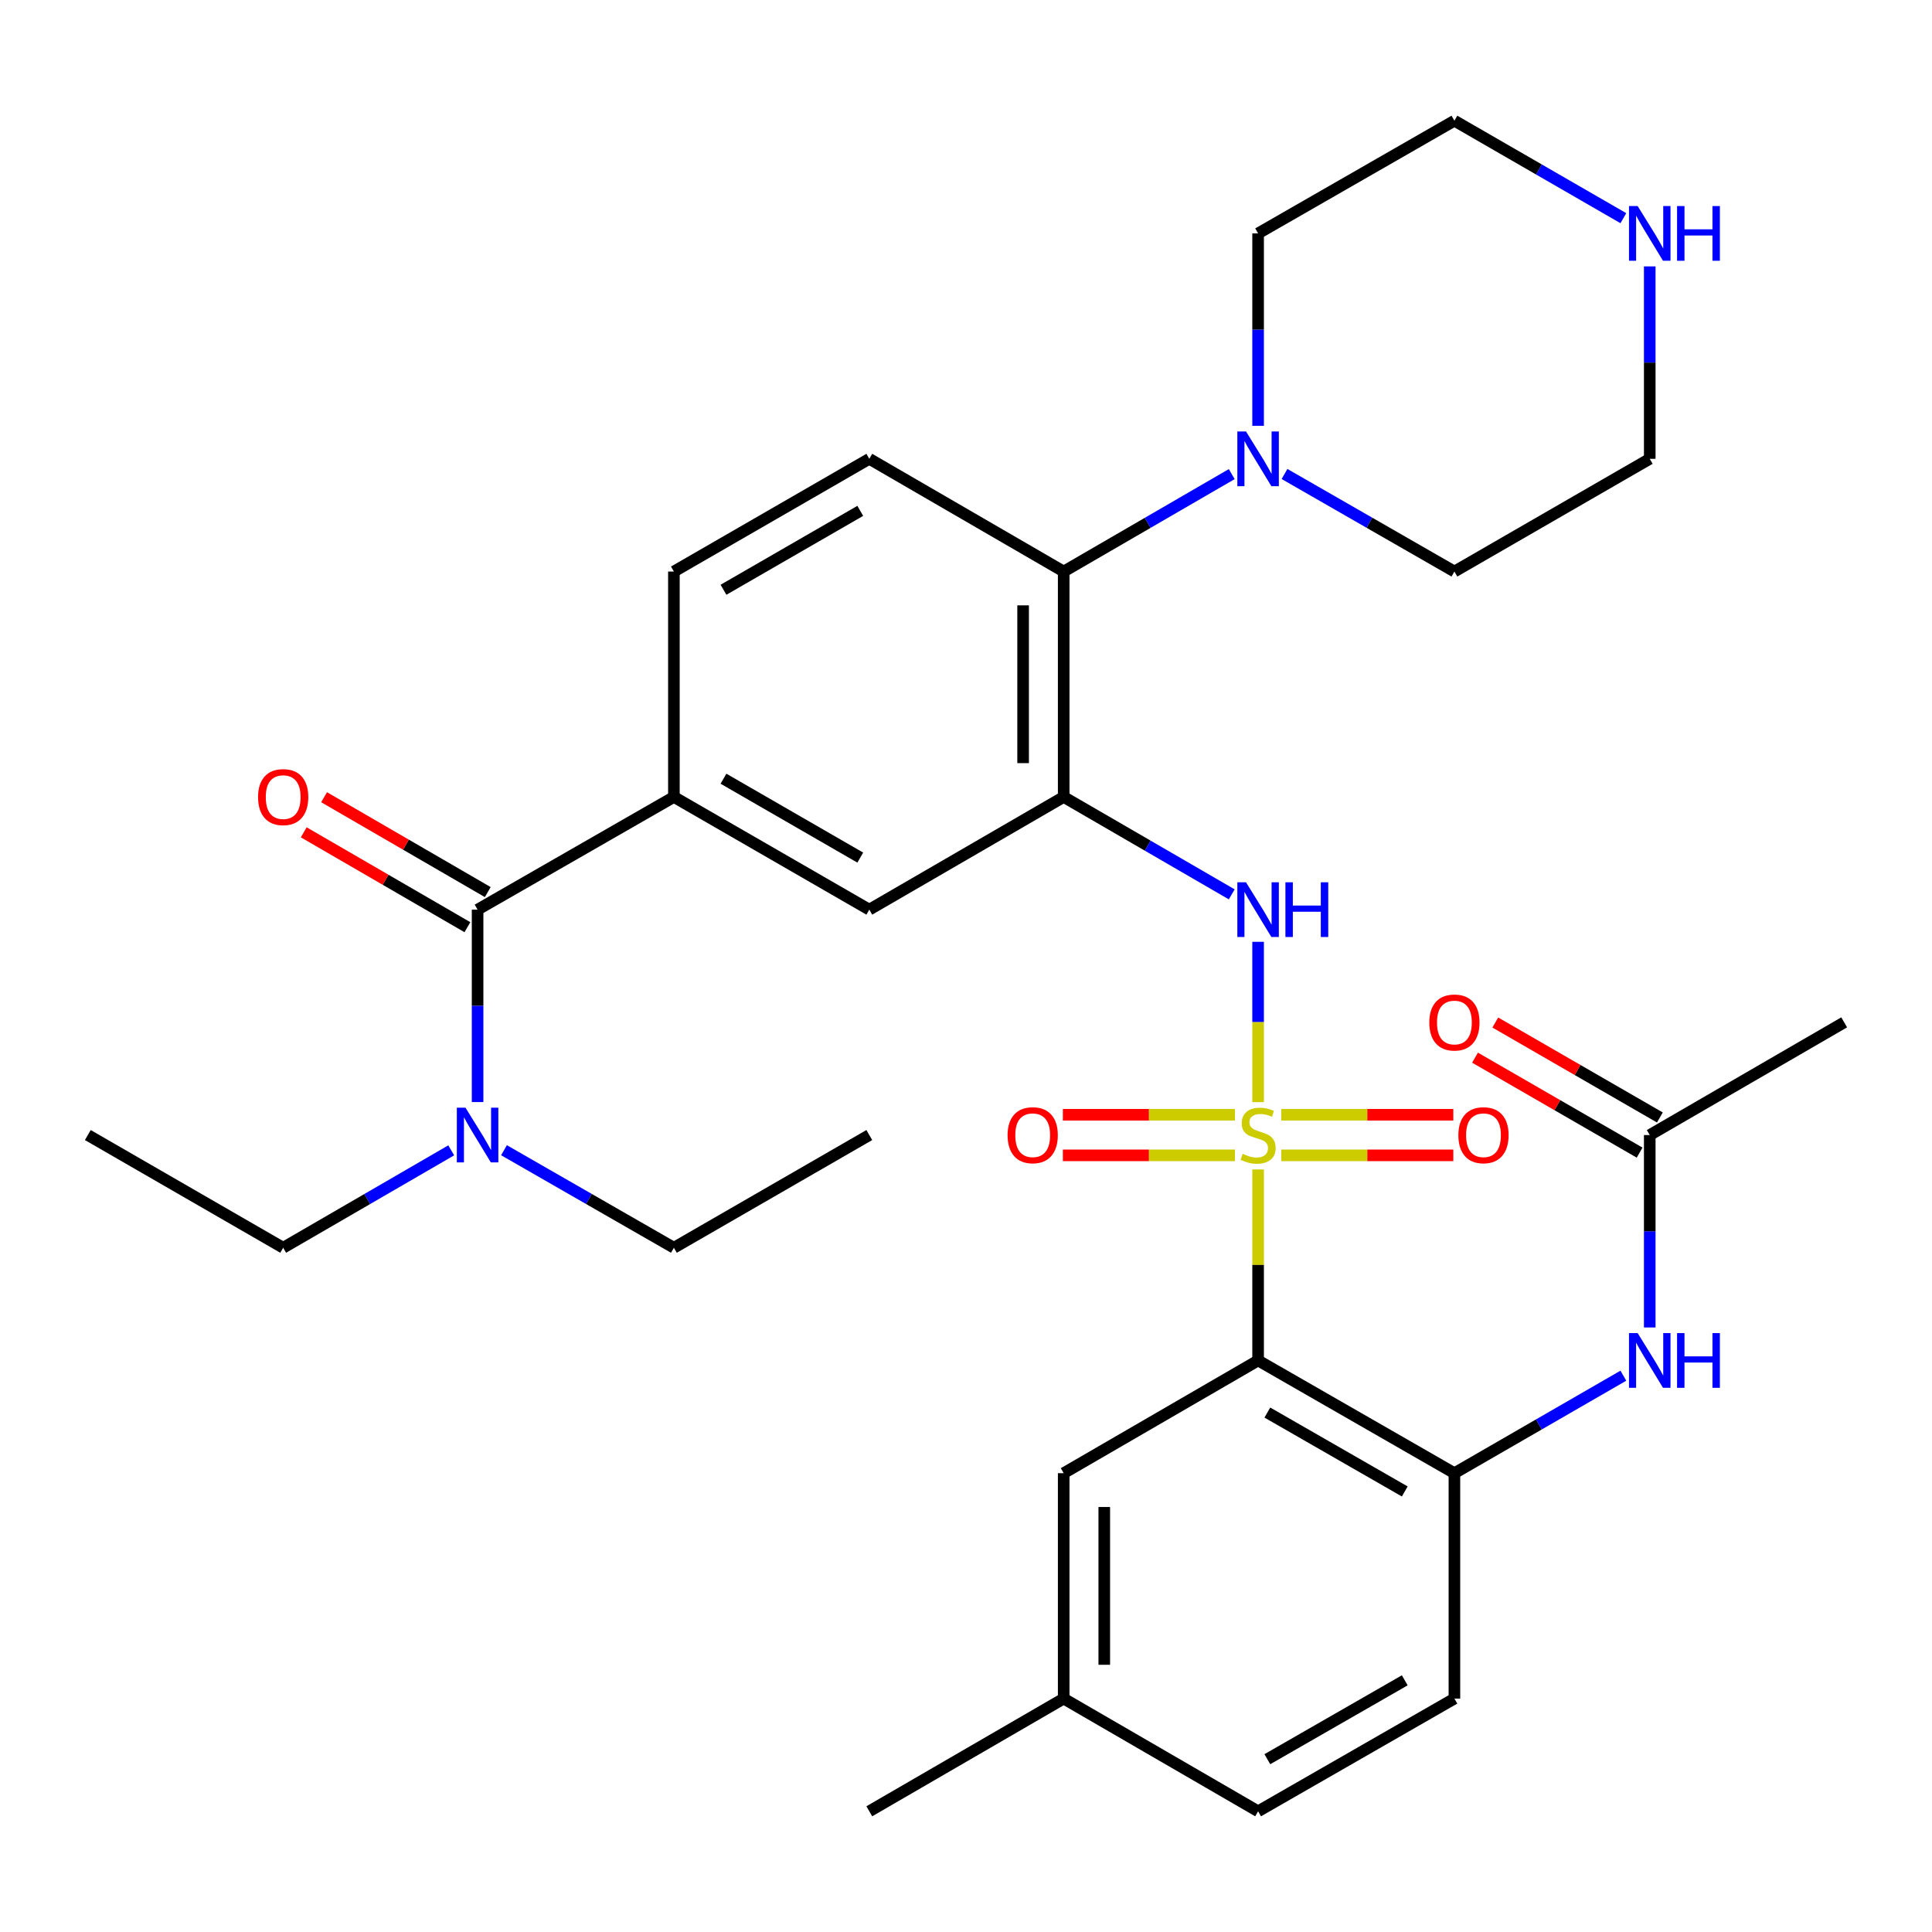 <?xml version='1.0' encoding='iso-8859-1'?>
<svg version='1.1' baseProfile='full'
              xmlns='http://www.w3.org/2000/svg'
                      xmlns:rdkit='http://www.rdkit.org/xml'
                      xmlns:xlink='http://www.w3.org/1999/xlink'
                  xml:space='preserve'
width='1000px' height='1000px' viewBox='0 0 1000 1000'>
<!-- END OF HEADER -->
<rect style='opacity:1.0;fill:#FFFFFF;stroke:none' width='1000' height='1000' x='0' y='0'> </rect>
<path class='bond-0' d='M 651.192,605.299 L 651.192,654.736' style='fill:none;fill-rule:evenodd;stroke:#CCCC00;stroke-width:6px;stroke-linecap:butt;stroke-linejoin:miter;stroke-opacity:1' />
<path class='bond-0' d='M 651.192,654.736 L 651.192,704.172' style='fill:none;fill-rule:evenodd;stroke:#000000;stroke-width:6px;stroke-linecap:butt;stroke-linejoin:miter;stroke-opacity:1' />
<path class='bond-2' d='M 651.192,570.466 L 651.192,528.974' style='fill:none;fill-rule:evenodd;stroke:#CCCC00;stroke-width:6px;stroke-linecap:butt;stroke-linejoin:miter;stroke-opacity:1' />
<path class='bond-2' d='M 651.192,528.974 L 651.192,487.483' style='fill:none;fill-rule:evenodd;stroke:#0000FF;stroke-width:6px;stroke-linecap:butt;stroke-linejoin:miter;stroke-opacity:1' />
<path class='bond-10' d='M 663.189,598.003 L 707.711,598.003' style='fill:none;fill-rule:evenodd;stroke:#CCCC00;stroke-width:6px;stroke-linecap:butt;stroke-linejoin:miter;stroke-opacity:1' />
<path class='bond-10' d='M 707.711,598.003 L 752.234,598.003' style='fill:none;fill-rule:evenodd;stroke:#FF0000;stroke-width:6px;stroke-linecap:butt;stroke-linejoin:miter;stroke-opacity:1' />
<path class='bond-10' d='M 663.189,577.002 L 707.711,577.002' style='fill:none;fill-rule:evenodd;stroke:#CCCC00;stroke-width:6px;stroke-linecap:butt;stroke-linejoin:miter;stroke-opacity:1' />
<path class='bond-10' d='M 707.711,577.002 L 752.234,577.002' style='fill:none;fill-rule:evenodd;stroke:#FF0000;stroke-width:6px;stroke-linecap:butt;stroke-linejoin:miter;stroke-opacity:1' />
<path class='bond-11' d='M 639.196,577.002 L 594.668,577.002' style='fill:none;fill-rule:evenodd;stroke:#CCCC00;stroke-width:6px;stroke-linecap:butt;stroke-linejoin:miter;stroke-opacity:1' />
<path class='bond-11' d='M 594.668,577.002 L 550.139,577.002' style='fill:none;fill-rule:evenodd;stroke:#FF0000;stroke-width:6px;stroke-linecap:butt;stroke-linejoin:miter;stroke-opacity:1' />
<path class='bond-11' d='M 639.196,598.003 L 594.668,598.003' style='fill:none;fill-rule:evenodd;stroke:#CCCC00;stroke-width:6px;stroke-linecap:butt;stroke-linejoin:miter;stroke-opacity:1' />
<path class='bond-11' d='M 594.668,598.003 L 550.139,598.003' style='fill:none;fill-rule:evenodd;stroke:#FF0000;stroke-width:6px;stroke-linecap:butt;stroke-linejoin:miter;stroke-opacity:1' />
<path class='bond-4' d='M 651.192,704.172 L 752.8,762.519' style='fill:none;fill-rule:evenodd;stroke:#000000;stroke-width:6px;stroke-linecap:butt;stroke-linejoin:miter;stroke-opacity:1' />
<path class='bond-4' d='M 655.976,731.136 L 727.101,771.978' style='fill:none;fill-rule:evenodd;stroke:#000000;stroke-width:6px;stroke-linecap:butt;stroke-linejoin:miter;stroke-opacity:1' />
<path class='bond-14' d='M 651.192,704.172 L 550.565,762.519' style='fill:none;fill-rule:evenodd;stroke:#000000;stroke-width:6px;stroke-linecap:butt;stroke-linejoin:miter;stroke-opacity:1' />
<path class='bond-1' d='M 550.565,412.498 L 594.055,437.709' style='fill:none;fill-rule:evenodd;stroke:#000000;stroke-width:6px;stroke-linecap:butt;stroke-linejoin:miter;stroke-opacity:1' />
<path class='bond-1' d='M 594.055,437.709 L 637.545,462.921' style='fill:none;fill-rule:evenodd;stroke:#0000FF;stroke-width:6px;stroke-linecap:butt;stroke-linejoin:miter;stroke-opacity:1' />
<path class='bond-5' d='M 550.565,412.498 L 550.565,295.828' style='fill:none;fill-rule:evenodd;stroke:#000000;stroke-width:6px;stroke-linecap:butt;stroke-linejoin:miter;stroke-opacity:1' />
<path class='bond-5' d='M 529.564,394.997 L 529.564,313.328' style='fill:none;fill-rule:evenodd;stroke:#000000;stroke-width:6px;stroke-linecap:butt;stroke-linejoin:miter;stroke-opacity:1' />
<path class='bond-8' d='M 550.565,412.498 L 449.949,470.833' style='fill:none;fill-rule:evenodd;stroke:#000000;stroke-width:6px;stroke-linecap:butt;stroke-linejoin:miter;stroke-opacity:1' />
<path class='bond-3' d='M 247.2,470.833 L 348.808,412.498' style='fill:none;fill-rule:evenodd;stroke:#000000;stroke-width:6px;stroke-linecap:butt;stroke-linejoin:miter;stroke-opacity:1' />
<path class='bond-15' d='M 247.2,470.833 L 247.2,520.629' style='fill:none;fill-rule:evenodd;stroke:#000000;stroke-width:6px;stroke-linecap:butt;stroke-linejoin:miter;stroke-opacity:1' />
<path class='bond-15' d='M 247.2,520.629 L 247.2,570.426' style='fill:none;fill-rule:evenodd;stroke:#0000FF;stroke-width:6px;stroke-linecap:butt;stroke-linejoin:miter;stroke-opacity:1' />
<path class='bond-17' d='M 252.466,461.748 L 210.106,437.192' style='fill:none;fill-rule:evenodd;stroke:#000000;stroke-width:6px;stroke-linecap:butt;stroke-linejoin:miter;stroke-opacity:1' />
<path class='bond-17' d='M 210.106,437.192 L 167.746,412.635' style='fill:none;fill-rule:evenodd;stroke:#FF0000;stroke-width:6px;stroke-linecap:butt;stroke-linejoin:miter;stroke-opacity:1' />
<path class='bond-17' d='M 241.934,479.917 L 199.574,455.36' style='fill:none;fill-rule:evenodd;stroke:#000000;stroke-width:6px;stroke-linecap:butt;stroke-linejoin:miter;stroke-opacity:1' />
<path class='bond-17' d='M 199.574,455.36 L 157.214,430.804' style='fill:none;fill-rule:evenodd;stroke:#FF0000;stroke-width:6px;stroke-linecap:butt;stroke-linejoin:miter;stroke-opacity:1' />
<path class='bond-9' d='M 752.8,762.519 L 796.524,737.286' style='fill:none;fill-rule:evenodd;stroke:#000000;stroke-width:6px;stroke-linecap:butt;stroke-linejoin:miter;stroke-opacity:1' />
<path class='bond-9' d='M 796.524,737.286 L 840.248,712.054' style='fill:none;fill-rule:evenodd;stroke:#0000FF;stroke-width:6px;stroke-linecap:butt;stroke-linejoin:miter;stroke-opacity:1' />
<path class='bond-19' d='M 752.8,762.519 L 752.8,879.188' style='fill:none;fill-rule:evenodd;stroke:#000000;stroke-width:6px;stroke-linecap:butt;stroke-linejoin:miter;stroke-opacity:1' />
<path class='bond-7' d='M 550.565,295.828 L 594.055,270.611' style='fill:none;fill-rule:evenodd;stroke:#000000;stroke-width:6px;stroke-linecap:butt;stroke-linejoin:miter;stroke-opacity:1' />
<path class='bond-7' d='M 594.055,270.611 L 637.544,245.395' style='fill:none;fill-rule:evenodd;stroke:#0000FF;stroke-width:6px;stroke-linecap:butt;stroke-linejoin:miter;stroke-opacity:1' />
<path class='bond-12' d='M 550.565,295.828 L 449.949,237.481' style='fill:none;fill-rule:evenodd;stroke:#000000;stroke-width:6px;stroke-linecap:butt;stroke-linejoin:miter;stroke-opacity:1' />
<path class='bond-6' d='M 348.808,412.498 L 449.949,470.833' style='fill:none;fill-rule:evenodd;stroke:#000000;stroke-width:6px;stroke-linecap:butt;stroke-linejoin:miter;stroke-opacity:1' />
<path class='bond-6' d='M 374.471,403.056 L 445.27,443.891' style='fill:none;fill-rule:evenodd;stroke:#000000;stroke-width:6px;stroke-linecap:butt;stroke-linejoin:miter;stroke-opacity:1' />
<path class='bond-16' d='M 348.808,412.498 L 348.808,295.828' style='fill:none;fill-rule:evenodd;stroke:#000000;stroke-width:6px;stroke-linecap:butt;stroke-linejoin:miter;stroke-opacity:1' />
<path class='bond-23' d='M 651.192,220.405 L 651.192,170.608' style='fill:none;fill-rule:evenodd;stroke:#0000FF;stroke-width:6px;stroke-linecap:butt;stroke-linejoin:miter;stroke-opacity:1' />
<path class='bond-23' d='M 651.192,170.608 L 651.192,120.812' style='fill:none;fill-rule:evenodd;stroke:#000000;stroke-width:6px;stroke-linecap:butt;stroke-linejoin:miter;stroke-opacity:1' />
<path class='bond-24' d='M 664.862,245.331 L 708.831,270.579' style='fill:none;fill-rule:evenodd;stroke:#0000FF;stroke-width:6px;stroke-linecap:butt;stroke-linejoin:miter;stroke-opacity:1' />
<path class='bond-24' d='M 708.831,270.579 L 752.8,295.828' style='fill:none;fill-rule:evenodd;stroke:#000000;stroke-width:6px;stroke-linecap:butt;stroke-linejoin:miter;stroke-opacity:1' />
<path class='bond-13' d='M 853.906,687.095 L 853.906,637.299' style='fill:none;fill-rule:evenodd;stroke:#0000FF;stroke-width:6px;stroke-linecap:butt;stroke-linejoin:miter;stroke-opacity:1' />
<path class='bond-13' d='M 853.906,637.299 L 853.906,587.502' style='fill:none;fill-rule:evenodd;stroke:#000000;stroke-width:6px;stroke-linecap:butt;stroke-linejoin:miter;stroke-opacity:1' />
<path class='bond-34' d='M 449.949,237.481 L 348.808,295.828' style='fill:none;fill-rule:evenodd;stroke:#000000;stroke-width:6px;stroke-linecap:butt;stroke-linejoin:miter;stroke-opacity:1' />
<path class='bond-34' d='M 445.271,264.424 L 374.473,305.267' style='fill:none;fill-rule:evenodd;stroke:#000000;stroke-width:6px;stroke-linecap:butt;stroke-linejoin:miter;stroke-opacity:1' />
<path class='bond-20' d='M 859.154,578.407 L 816.56,553.832' style='fill:none;fill-rule:evenodd;stroke:#000000;stroke-width:6px;stroke-linecap:butt;stroke-linejoin:miter;stroke-opacity:1' />
<path class='bond-20' d='M 816.56,553.832 L 773.966,529.257' style='fill:none;fill-rule:evenodd;stroke:#FF0000;stroke-width:6px;stroke-linecap:butt;stroke-linejoin:miter;stroke-opacity:1' />
<path class='bond-20' d='M 848.659,596.597 L 806.065,572.022' style='fill:none;fill-rule:evenodd;stroke:#000000;stroke-width:6px;stroke-linecap:butt;stroke-linejoin:miter;stroke-opacity:1' />
<path class='bond-20' d='M 806.065,572.022 L 763.471,547.447' style='fill:none;fill-rule:evenodd;stroke:#FF0000;stroke-width:6px;stroke-linecap:butt;stroke-linejoin:miter;stroke-opacity:1' />
<path class='bond-29' d='M 853.906,587.502 L 954.545,529.167' style='fill:none;fill-rule:evenodd;stroke:#000000;stroke-width:6px;stroke-linecap:butt;stroke-linejoin:miter;stroke-opacity:1' />
<path class='bond-21' d='M 550.565,762.519 L 550.565,879.188' style='fill:none;fill-rule:evenodd;stroke:#000000;stroke-width:6px;stroke-linecap:butt;stroke-linejoin:miter;stroke-opacity:1' />
<path class='bond-21' d='M 571.565,780.019 L 571.565,861.688' style='fill:none;fill-rule:evenodd;stroke:#000000;stroke-width:6px;stroke-linecap:butt;stroke-linejoin:miter;stroke-opacity:1' />
<path class='bond-27' d='M 233.552,595.414 L 190.062,620.626' style='fill:none;fill-rule:evenodd;stroke:#0000FF;stroke-width:6px;stroke-linecap:butt;stroke-linejoin:miter;stroke-opacity:1' />
<path class='bond-27' d='M 190.062,620.626 L 146.572,645.837' style='fill:none;fill-rule:evenodd;stroke:#000000;stroke-width:6px;stroke-linecap:butt;stroke-linejoin:miter;stroke-opacity:1' />
<path class='bond-28' d='M 260.869,595.35 L 304.838,620.594' style='fill:none;fill-rule:evenodd;stroke:#0000FF;stroke-width:6px;stroke-linecap:butt;stroke-linejoin:miter;stroke-opacity:1' />
<path class='bond-28' d='M 304.838,620.594 L 348.808,645.837' style='fill:none;fill-rule:evenodd;stroke:#000000;stroke-width:6px;stroke-linecap:butt;stroke-linejoin:miter;stroke-opacity:1' />
<path class='bond-18' d='M 853.906,137.888 L 853.906,187.685' style='fill:none;fill-rule:evenodd;stroke:#0000FF;stroke-width:6px;stroke-linecap:butt;stroke-linejoin:miter;stroke-opacity:1' />
<path class='bond-18' d='M 853.906,187.685 L 853.906,237.481' style='fill:none;fill-rule:evenodd;stroke:#000000;stroke-width:6px;stroke-linecap:butt;stroke-linejoin:miter;stroke-opacity:1' />
<path class='bond-35' d='M 840.248,112.931 L 796.524,87.704' style='fill:none;fill-rule:evenodd;stroke:#0000FF;stroke-width:6px;stroke-linecap:butt;stroke-linejoin:miter;stroke-opacity:1' />
<path class='bond-35' d='M 796.524,87.704 L 752.8,62.477' style='fill:none;fill-rule:evenodd;stroke:#000000;stroke-width:6px;stroke-linecap:butt;stroke-linejoin:miter;stroke-opacity:1' />
<path class='bond-33' d='M 752.8,879.188 L 651.192,937.523' style='fill:none;fill-rule:evenodd;stroke:#000000;stroke-width:6px;stroke-linecap:butt;stroke-linejoin:miter;stroke-opacity:1' />
<path class='bond-33' d='M 727.103,869.726 L 655.977,910.561' style='fill:none;fill-rule:evenodd;stroke:#000000;stroke-width:6px;stroke-linecap:butt;stroke-linejoin:miter;stroke-opacity:1' />
<path class='bond-22' d='M 550.565,879.188 L 651.192,937.523' style='fill:none;fill-rule:evenodd;stroke:#000000;stroke-width:6px;stroke-linecap:butt;stroke-linejoin:miter;stroke-opacity:1' />
<path class='bond-30' d='M 550.565,879.188 L 449.949,937.523' style='fill:none;fill-rule:evenodd;stroke:#000000;stroke-width:6px;stroke-linecap:butt;stroke-linejoin:miter;stroke-opacity:1' />
<path class='bond-26' d='M 651.192,120.812 L 752.8,62.477' style='fill:none;fill-rule:evenodd;stroke:#000000;stroke-width:6px;stroke-linecap:butt;stroke-linejoin:miter;stroke-opacity:1' />
<path class='bond-25' d='M 752.8,295.828 L 853.906,237.481' style='fill:none;fill-rule:evenodd;stroke:#000000;stroke-width:6px;stroke-linecap:butt;stroke-linejoin:miter;stroke-opacity:1' />
<path class='bond-31' d='M 146.572,645.837 L 45.455,587.502' style='fill:none;fill-rule:evenodd;stroke:#000000;stroke-width:6px;stroke-linecap:butt;stroke-linejoin:miter;stroke-opacity:1' />
<path class='bond-32' d='M 348.808,645.837 L 449.949,587.502' style='fill:none;fill-rule:evenodd;stroke:#000000;stroke-width:6px;stroke-linecap:butt;stroke-linejoin:miter;stroke-opacity:1' />
<path  class='atom-0' d='M 643.192 597.222
Q 643.512 597.342, 644.832 597.902
Q 646.152 598.462, 647.592 598.822
Q 649.072 599.142, 650.512 599.142
Q 653.192 599.142, 654.752 597.862
Q 656.312 596.542, 656.312 594.262
Q 656.312 592.702, 655.512 591.742
Q 654.752 590.782, 653.552 590.262
Q 652.352 589.742, 650.352 589.142
Q 647.832 588.382, 646.312 587.662
Q 644.832 586.942, 643.752 585.422
Q 642.712 583.902, 642.712 581.342
Q 642.712 577.782, 645.112 575.582
Q 647.552 573.382, 652.352 573.382
Q 655.632 573.382, 659.352 574.942
L 658.432 578.022
Q 655.032 576.622, 652.472 576.622
Q 649.712 576.622, 648.192 577.782
Q 646.672 578.902, 646.712 580.862
Q 646.712 582.382, 647.472 583.302
Q 648.272 584.222, 649.392 584.742
Q 650.552 585.262, 652.472 585.862
Q 655.032 586.662, 656.552 587.462
Q 658.072 588.262, 659.152 589.902
Q 660.272 591.502, 660.272 594.262
Q 660.272 598.182, 657.632 600.302
Q 655.032 602.382, 650.672 602.382
Q 648.152 602.382, 646.232 601.822
Q 644.352 601.302, 642.112 600.382
L 643.192 597.222
' fill='#CCCC00'/>
<path  class='atom-3' d='M 644.932 456.673
L 654.212 471.673
Q 655.132 473.153, 656.612 475.833
Q 658.092 478.513, 658.172 478.673
L 658.172 456.673
L 661.932 456.673
L 661.932 484.993
L 658.052 484.993
L 648.092 468.593
Q 646.932 466.673, 645.692 464.473
Q 644.492 462.273, 644.132 461.593
L 644.132 484.993
L 640.452 484.993
L 640.452 456.673
L 644.932 456.673
' fill='#0000FF'/>
<path  class='atom-3' d='M 665.332 456.673
L 669.172 456.673
L 669.172 468.713
L 683.652 468.713
L 683.652 456.673
L 687.492 456.673
L 687.492 484.993
L 683.652 484.993
L 683.652 471.913
L 669.172 471.913
L 669.172 484.993
L 665.332 484.993
L 665.332 456.673
' fill='#0000FF'/>
<path  class='atom-8' d='M 644.932 223.321
L 654.212 238.321
Q 655.132 239.801, 656.612 242.481
Q 658.092 245.161, 658.172 245.321
L 658.172 223.321
L 661.932 223.321
L 661.932 251.641
L 658.052 251.641
L 648.092 235.241
Q 646.932 233.321, 645.692 231.121
Q 644.492 228.921, 644.132 228.241
L 644.132 251.641
L 640.452 251.641
L 640.452 223.321
L 644.932 223.321
' fill='#0000FF'/>
<path  class='atom-10' d='M 847.646 690.012
L 856.926 705.012
Q 857.846 706.492, 859.326 709.172
Q 860.806 711.852, 860.886 712.012
L 860.886 690.012
L 864.646 690.012
L 864.646 718.332
L 860.766 718.332
L 850.806 701.932
Q 849.646 700.012, 848.406 697.812
Q 847.206 695.612, 846.846 694.932
L 846.846 718.332
L 843.166 718.332
L 843.166 690.012
L 847.646 690.012
' fill='#0000FF'/>
<path  class='atom-10' d='M 868.046 690.012
L 871.886 690.012
L 871.886 702.052
L 886.366 702.052
L 886.366 690.012
L 890.206 690.012
L 890.206 718.332
L 886.366 718.332
L 886.366 705.252
L 871.886 705.252
L 871.886 718.332
L 868.046 718.332
L 868.046 690.012
' fill='#0000FF'/>
<path  class='atom-11' d='M 754.85 587.582
Q 754.85 580.782, 758.21 576.982
Q 761.57 573.182, 767.85 573.182
Q 774.13 573.182, 777.49 576.982
Q 780.85 580.782, 780.85 587.582
Q 780.85 594.462, 777.45 598.382
Q 774.05 602.262, 767.85 602.262
Q 761.61 602.262, 758.21 598.382
Q 754.85 594.502, 754.85 587.582
M 767.85 599.062
Q 772.17 599.062, 774.49 596.182
Q 776.85 593.262, 776.85 587.582
Q 776.85 582.022, 774.49 579.222
Q 772.17 576.382, 767.85 576.382
Q 763.53 576.382, 761.17 579.182
Q 758.85 581.982, 758.85 587.582
Q 758.85 593.302, 761.17 596.182
Q 763.53 599.062, 767.85 599.062
' fill='#FF0000'/>
<path  class='atom-12' d='M 521.523 587.582
Q 521.523 580.782, 524.883 576.982
Q 528.243 573.182, 534.523 573.182
Q 540.803 573.182, 544.163 576.982
Q 547.523 580.782, 547.523 587.582
Q 547.523 594.462, 544.123 598.382
Q 540.723 602.262, 534.523 602.262
Q 528.283 602.262, 524.883 598.382
Q 521.523 594.502, 521.523 587.582
M 534.523 599.062
Q 538.843 599.062, 541.163 596.182
Q 543.523 593.262, 543.523 587.582
Q 543.523 582.022, 541.163 579.222
Q 538.843 576.382, 534.523 576.382
Q 530.203 576.382, 527.843 579.182
Q 525.523 581.982, 525.523 587.582
Q 525.523 593.302, 527.843 596.182
Q 530.203 599.062, 534.523 599.062
' fill='#FF0000'/>
<path  class='atom-16' d='M 240.94 573.342
L 250.22 588.342
Q 251.14 589.822, 252.62 592.502
Q 254.1 595.182, 254.18 595.342
L 254.18 573.342
L 257.94 573.342
L 257.94 601.662
L 254.06 601.662
L 244.1 585.262
Q 242.94 583.342, 241.7 581.142
Q 240.5 578.942, 240.14 578.262
L 240.14 601.662
L 236.46 601.662
L 236.46 573.342
L 240.94 573.342
' fill='#0000FF'/>
<path  class='atom-18' d='M 133.572 412.578
Q 133.572 405.778, 136.932 401.978
Q 140.292 398.178, 146.572 398.178
Q 152.852 398.178, 156.212 401.978
Q 159.572 405.778, 159.572 412.578
Q 159.572 419.458, 156.172 423.378
Q 152.772 427.258, 146.572 427.258
Q 140.332 427.258, 136.932 423.378
Q 133.572 419.498, 133.572 412.578
M 146.572 424.058
Q 150.892 424.058, 153.212 421.178
Q 155.572 418.258, 155.572 412.578
Q 155.572 407.018, 153.212 404.218
Q 150.892 401.378, 146.572 401.378
Q 142.252 401.378, 139.892 404.178
Q 137.572 406.978, 137.572 412.578
Q 137.572 418.298, 139.892 421.178
Q 142.252 424.058, 146.572 424.058
' fill='#FF0000'/>
<path  class='atom-19' d='M 847.646 106.652
L 856.926 121.652
Q 857.846 123.132, 859.326 125.812
Q 860.806 128.492, 860.886 128.652
L 860.886 106.652
L 864.646 106.652
L 864.646 134.972
L 860.766 134.972
L 850.806 118.572
Q 849.646 116.652, 848.406 114.452
Q 847.206 112.252, 846.846 111.572
L 846.846 134.972
L 843.166 134.972
L 843.166 106.652
L 847.646 106.652
' fill='#0000FF'/>
<path  class='atom-19' d='M 868.046 106.652
L 871.886 106.652
L 871.886 118.692
L 886.366 118.692
L 886.366 106.652
L 890.206 106.652
L 890.206 134.972
L 886.366 134.972
L 886.366 121.892
L 871.886 121.892
L 871.886 134.972
L 868.046 134.972
L 868.046 106.652
' fill='#0000FF'/>
<path  class='atom-21' d='M 739.8 529.247
Q 739.8 522.447, 743.16 518.647
Q 746.52 514.847, 752.8 514.847
Q 759.08 514.847, 762.44 518.647
Q 765.8 522.447, 765.8 529.247
Q 765.8 536.127, 762.4 540.047
Q 759 543.927, 752.8 543.927
Q 746.56 543.927, 743.16 540.047
Q 739.8 536.167, 739.8 529.247
M 752.8 540.727
Q 757.12 540.727, 759.44 537.847
Q 761.8 534.927, 761.8 529.247
Q 761.8 523.687, 759.44 520.887
Q 757.12 518.047, 752.8 518.047
Q 748.48 518.047, 746.12 520.847
Q 743.8 523.647, 743.8 529.247
Q 743.8 534.967, 746.12 537.847
Q 748.48 540.727, 752.8 540.727
' fill='#FF0000'/>
</svg>
